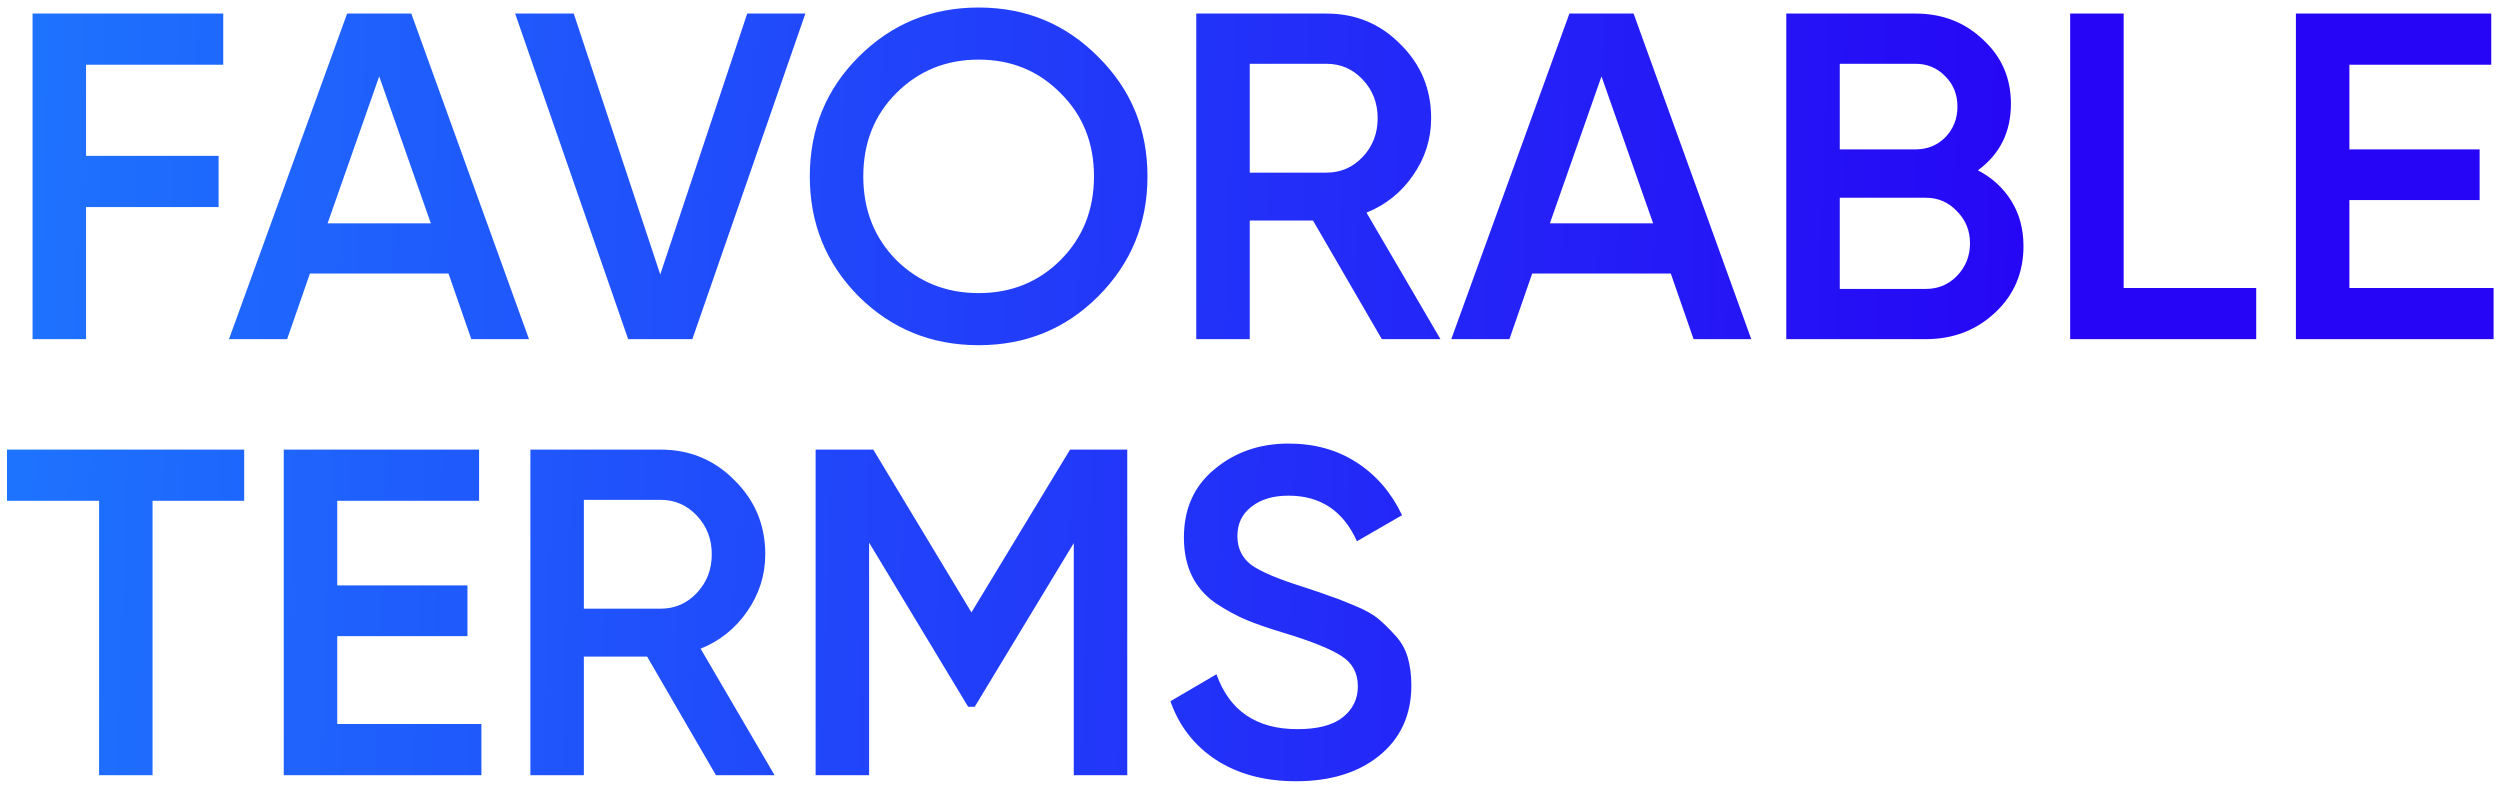 <?xml version="1.0" encoding="UTF-8"?> <svg xmlns="http://www.w3.org/2000/svg" width="258" height="81" viewBox="0 0 258 81" fill="none"> <path d="M23.04 6.68H8.88V16.088H22.56V21.368H8.88V35H3.36V1.4H23.04V6.68ZM48.639 35L46.287 28.232H31.983L29.631 35H23.631L35.823 1.4H42.447L54.591 35H48.639ZM33.807 23.048H44.463L39.135 7.88L33.807 23.048ZM64.826 35L53.162 1.4H59.21L68.138 28.328L77.114 1.4H83.114L71.45 35H64.826ZM113.331 30.584C109.971 33.944 105.859 35.624 100.995 35.624C96.131 35.624 92.003 33.944 88.611 30.584C85.251 27.192 83.571 23.064 83.571 18.2C83.571 13.336 85.251 9.224 88.611 5.864C92.003 2.472 96.131 0.776 100.995 0.776C105.859 0.776 109.971 2.472 113.331 5.864C116.723 9.224 118.419 13.336 118.419 18.2C118.419 23.064 116.723 27.192 113.331 30.584ZM92.499 26.84C94.803 29.112 97.635 30.248 100.995 30.248C104.355 30.248 107.171 29.112 109.443 26.84C111.747 24.536 112.899 21.656 112.899 18.2C112.899 14.744 111.747 11.88 109.443 9.608C107.171 7.304 104.355 6.152 100.995 6.152C97.635 6.152 94.803 7.304 92.499 9.608C90.227 11.88 89.091 14.744 89.091 18.2C89.091 21.656 90.227 24.536 92.499 26.84ZM142.606 35L135.502 22.76H128.974V35H123.454V1.4H136.894C139.902 1.4 142.446 2.456 144.526 4.568C146.638 6.648 147.694 9.192 147.694 12.2C147.694 14.344 147.07 16.312 145.822 18.104C144.606 19.864 143.006 21.144 141.022 21.944L148.654 35H142.606ZM128.974 6.584V17.816H136.894C138.366 17.816 139.614 17.272 140.638 16.184C141.662 15.096 142.174 13.768 142.174 12.2C142.174 10.632 141.662 9.304 140.638 8.216C139.614 7.128 138.366 6.584 136.894 6.584H128.974ZM174.779 35L172.427 28.232H158.123L155.771 35H149.771L161.963 1.4H168.587L180.731 35H174.779ZM159.947 23.048H170.603L165.275 7.88L159.947 23.048ZM204.12 17.576C205.592 18.344 206.744 19.4 207.576 20.744C208.408 22.088 208.824 23.64 208.824 25.4C208.824 28.152 207.848 30.44 205.896 32.264C203.944 34.088 201.56 35 198.744 35H184.344V1.4H197.688C200.44 1.4 202.76 2.296 204.648 4.088C206.568 5.848 207.528 8.056 207.528 10.712C207.528 13.624 206.392 15.912 204.12 17.576ZM197.688 6.584H189.864V15.416H197.688C198.904 15.416 199.928 15 200.76 14.168C201.592 13.304 202.008 12.248 202.008 11C202.008 9.752 201.592 8.712 200.76 7.88C199.928 7.016 198.904 6.584 197.688 6.584ZM198.744 29.816C200.024 29.816 201.096 29.368 201.96 28.472C202.856 27.544 203.304 26.424 203.304 25.112C203.304 23.8 202.856 22.696 201.96 21.8C201.096 20.872 200.024 20.408 198.744 20.408H189.864V29.816H198.744ZM219.161 29.72H232.841V35H213.641V1.4H219.161V29.72ZM242.458 29.72H257.338V35H236.938V1.4H257.098V6.68H242.458V15.416H255.898V20.648H242.458V29.72ZM25.2 46.4V51.68H15.744V80H10.224V51.68H0.72V46.4H25.2ZM34.802 74.72H49.682V80H29.282V46.4H49.442V51.68H34.802V60.416H48.242V65.648H34.802V74.72ZM73.887 80L66.783 67.76H60.255V80H54.735V46.4H68.175C71.183 46.4 73.727 47.456 75.807 49.568C77.919 51.648 78.975 54.192 78.975 57.2C78.975 59.344 78.351 61.312 77.103 63.104C75.887 64.864 74.287 66.144 72.303 66.944L79.935 80H73.887ZM60.255 51.584V62.816H68.175C69.647 62.816 70.895 62.272 71.919 61.184C72.943 60.096 73.455 58.768 73.455 57.2C73.455 55.632 72.943 54.304 71.919 53.216C70.895 52.128 69.647 51.584 68.175 51.584H60.255ZM116.333 46.4V80H110.812V56.048L100.589 72.944H99.916L89.692 56V80H84.172V46.4H90.124L100.253 63.2L110.429 46.4H116.333ZM133.747 80.624C130.515 80.624 127.763 79.888 125.491 78.416C123.251 76.944 121.683 74.928 120.787 72.368L125.539 69.584C126.883 73.36 129.667 75.248 133.891 75.248C135.971 75.248 137.523 74.848 138.547 74.048C139.603 73.216 140.131 72.144 140.131 70.832C140.131 69.456 139.571 68.416 138.451 67.712C137.331 66.976 135.347 66.176 132.499 65.312C130.899 64.832 129.603 64.384 128.611 63.968C127.619 63.552 126.563 62.976 125.443 62.24C124.355 61.472 123.539 60.528 122.995 59.408C122.451 58.288 122.179 56.976 122.179 55.472C122.179 52.496 123.235 50.144 125.347 48.416C127.459 46.656 130.003 45.776 132.979 45.776C135.667 45.776 138.019 46.432 140.035 47.744C142.051 49.056 143.603 50.864 144.691 53.168L140.035 55.856C138.627 52.72 136.275 51.152 132.979 51.152C131.379 51.152 130.099 51.536 129.139 52.304C128.179 53.04 127.699 54.048 127.699 55.328C127.699 56.576 128.179 57.568 129.139 58.304C130.131 59.008 131.907 59.76 134.467 60.56C135.747 60.976 136.675 61.296 137.251 61.52C137.859 61.712 138.691 62.032 139.747 62.48C140.835 62.928 141.651 63.376 142.195 63.824C142.739 64.272 143.315 64.832 143.923 65.504C144.563 66.176 145.011 66.944 145.267 67.808C145.523 68.672 145.651 69.648 145.651 70.736C145.651 73.776 144.547 76.192 142.339 77.984C140.163 79.744 137.299 80.624 133.747 80.624Z" fill="url(#paint0_linear_846_9806)"></path> <defs> <linearGradient id="paint0_linear_846_9806" x1="212.348" y1="68" x2="-7.424" y2="60.637" gradientUnits="userSpaceOnUse"> <stop stop-color="#2604F5"></stop> <stop offset="1" stop-color="#1D77FE"></stop> </linearGradient> </defs> </svg> 